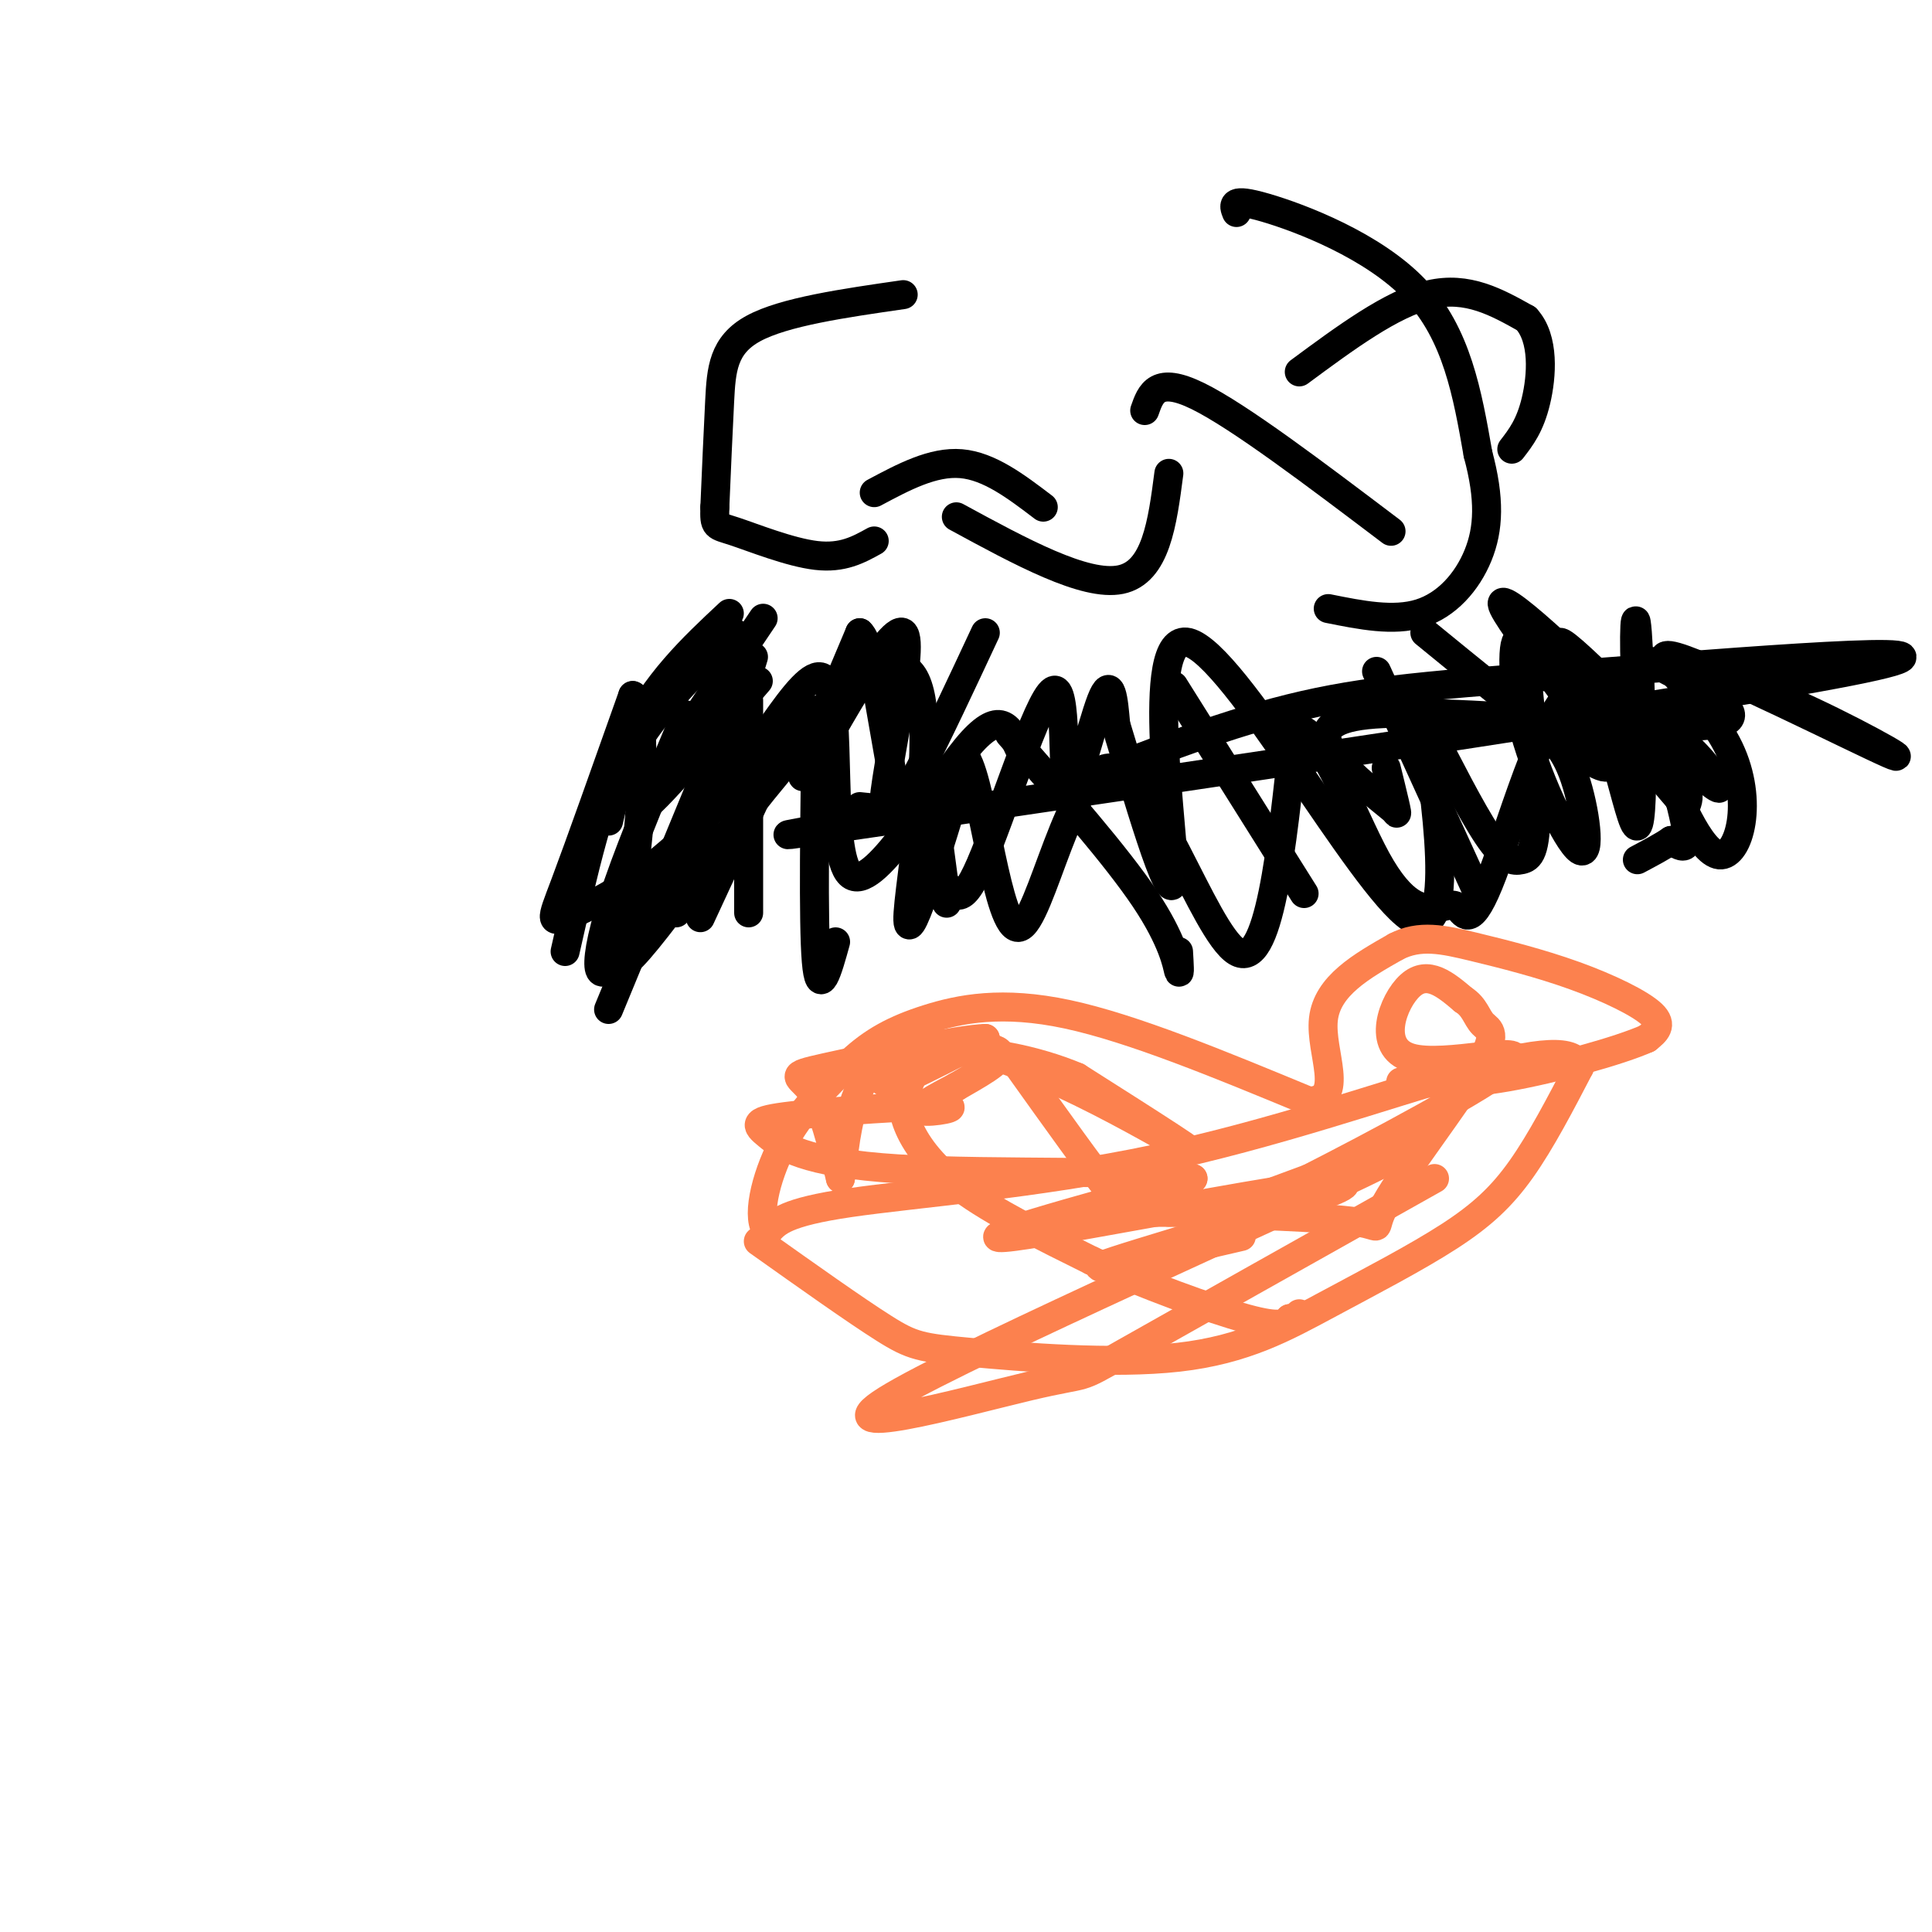 <svg viewBox='0 0 400 400' version='1.1' xmlns='http://www.w3.org/2000/svg' xmlns:xlink='http://www.w3.org/1999/xlink'><g fill='none' stroke='#000000' stroke-width='6' stroke-linecap='round' stroke-linejoin='round'><path d='M151,127c-7.667,7.167 -15.333,14.333 -21,26c-5.667,11.667 -9.333,27.833 -13,44'/><path d='M152,131c-7.333,7.250 -14.667,14.500 -19,21c-4.333,6.500 -5.667,12.250 -7,18'/><path d='M142,148c-5.400,12.889 -10.800,25.778 -14,35c-3.200,9.222 -4.200,14.778 -4,17c0.200,2.222 1.600,1.111 3,0'/><path d='M152,146c0.000,0.000 -26.000,63.000 -26,63'/><path d='M155,145c0.000,0.000 0.000,44.000 0,44'/><path d='M156,136c0.000,0.000 -16.000,53.000 -16,53'/><path d='M164,149c0.000,0.000 -19.000,41.000 -19,41'/><path d='M169,147c-0.333,22.000 -0.667,44.000 0,52c0.667,8.000 2.333,2.000 4,-4'/><path d='M192,157c0.000,0.000 4.000,30.000 4,30'/><path d='M209,152c11.044,12.600 22.089,25.200 28,34c5.911,8.800 6.689,13.800 7,15c0.311,1.200 0.156,-1.400 0,-4'/><path d='M243,142c0.000,0.000 27.000,43.000 27,43'/><path d='M285,139c0.000,0.000 21.000,46.000 21,46'/><path d='M187,61c-12.333,1.778 -24.667,3.556 -31,7c-6.333,3.444 -6.667,8.556 -7,15c-0.333,6.444 -0.667,14.222 -1,22'/><path d='M148,105c-0.119,4.202 0.083,3.708 4,5c3.917,1.292 11.548,4.369 17,5c5.452,0.631 8.726,-1.185 12,-3'/><path d='M181,102c6.083,-3.250 12.167,-6.500 18,-6c5.833,0.500 11.417,4.750 17,9'/><path d='M198,107c13.333,7.250 26.667,14.500 34,13c7.333,-1.500 8.667,-11.750 10,-22'/><path d='M237,85c1.250,-3.583 2.500,-7.167 11,-3c8.500,4.167 24.250,16.083 40,28'/><path d='M256,44c-0.622,-1.556 -1.244,-3.111 6,-1c7.244,2.111 22.356,7.889 31,17c8.644,9.111 10.822,21.556 13,34'/><path d='M306,94c2.500,9.286 2.250,15.500 0,21c-2.250,5.500 -6.500,10.286 -12,12c-5.500,1.714 -12.250,0.357 -19,-1'/><path d='M204,131c-9.988,21.393 -19.976,42.786 -21,38c-1.024,-4.786 6.917,-35.750 4,-38c-2.917,-2.250 -16.690,24.214 -20,29c-3.310,4.786 3.845,-12.107 11,-29'/><path d='M178,131c3.034,2.609 5.118,23.631 8,35c2.882,11.369 6.561,13.086 9,16c2.439,2.914 3.637,7.024 8,-3c4.363,-10.024 11.891,-34.182 15,-36c3.109,-1.818 1.799,18.703 3,21c1.201,2.297 4.915,-13.629 7,-19c2.085,-5.371 2.543,-0.185 3,5'/><path d='M231,150c3.736,12.094 11.576,39.829 12,32c0.424,-7.829 -6.567,-51.222 3,-49c9.567,2.222 35.691,50.060 46,57c10.309,6.940 4.803,-27.017 3,-40c-1.803,-12.983 0.099,-4.991 2,3'/><path d='M297,153c2.434,4.664 7.520,14.822 11,20c3.480,5.178 5.355,5.374 7,5c1.645,-0.374 3.059,-1.319 3,-11c-0.059,-9.681 -1.590,-28.100 -3,-33c-1.410,-4.900 -2.697,3.717 0,15c2.697,11.283 9.380,25.230 12,27c2.620,1.770 1.177,-8.637 -1,-15c-2.177,-6.363 -5.089,-8.681 -8,-11'/><path d='M318,150c-1.833,-2.333 -2.417,-2.667 -3,-3'/><path d='M295,131c19.393,15.857 38.786,31.714 38,27c-0.786,-4.714 -21.750,-30.000 -22,-33c-0.250,-3.000 20.214,16.286 30,27c9.786,10.714 8.893,12.857 8,15'/><path d='M349,167c-6.657,-7.361 -27.300,-33.262 -26,-34c1.300,-0.738 24.544,23.689 31,29c6.456,5.311 -3.877,-8.493 -7,-9c-3.123,-0.507 0.965,12.284 2,18c1.035,5.716 -0.982,4.358 -3,3'/><path d='M346,174c-1.667,1.167 -4.333,2.583 -7,4'/><path d='M157,141c-12.083,14.083 -24.167,28.167 -24,26c0.167,-2.167 12.583,-20.583 25,-39'/></g>
<g fill='none' stroke='#FC814E' stroke-width='6' stroke-linecap='round' stroke-linejoin='round'><path d='M157,257c10.050,7.136 20.101,14.273 26,18c5.899,3.727 7.647,4.045 18,5c10.353,0.955 29.310,2.546 43,1c13.690,-1.546 22.113,-6.229 31,-11c8.887,-4.771 18.239,-9.631 25,-14c6.761,-4.369 10.932,-8.248 15,-14c4.068,-5.752 8.034,-13.376 12,-21'/><path d='M327,221c-0.651,-3.989 -8.278,-3.461 -24,1c-15.722,4.461 -39.541,12.855 -64,18c-24.459,5.145 -49.560,7.041 -63,9c-13.440,1.959 -15.220,3.979 -17,6'/><path d='M159,255c-2.600,-2.311 -0.600,-11.089 3,-18c3.600,-6.911 8.800,-11.956 14,-17'/><path d='M176,220c4.655,-4.393 9.292,-6.875 16,-9c6.708,-2.125 15.488,-3.893 29,-1c13.512,2.893 31.756,10.446 50,18'/><path d='M271,228c7.778,-0.311 2.222,-10.089 3,-17c0.778,-6.911 7.889,-10.956 15,-15'/><path d='M289,196c4.930,-2.573 9.754,-1.504 16,0c6.246,1.504 13.912,3.443 21,6c7.088,2.557 13.596,5.730 16,8c2.404,2.270 0.702,3.635 -1,5'/><path d='M341,215c-5.622,2.511 -19.178,6.289 -29,8c-9.822,1.711 -15.911,1.356 -22,1'/><path d='M257,256c-18.548,4.321 -37.095,8.643 -26,5c11.095,-3.643 51.833,-15.250 47,-16c-4.833,-0.750 -55.238,9.357 -68,11c-12.762,1.643 12.119,-5.179 37,-12'/><path d='M247,244c-6.514,-1.939 -41.297,-0.785 -61,-2c-19.703,-1.215 -24.324,-4.798 -27,-7c-2.676,-2.202 -3.408,-3.023 5,-4c8.408,-0.977 25.956,-2.109 31,-2c5.044,0.109 -2.416,1.460 -4,1c-1.584,-0.460 2.708,-2.730 7,-5'/><path d='M198,225c3.810,-2.246 9.837,-5.360 9,-7c-0.837,-1.640 -8.536,-1.807 -14,-1c-5.464,0.807 -8.691,2.587 -10,4c-1.309,1.413 -0.698,2.457 0,3c0.698,0.543 1.485,0.584 5,-1c3.515,-1.584 9.757,-4.792 16,-8'/><path d='M204,215c-4.738,0.036 -24.583,4.125 -33,6c-8.417,1.875 -5.405,1.536 -3,5c2.405,3.464 4.202,10.732 6,18'/><path d='M174,244c1.083,-4.964 0.792,-26.375 16,-28c15.208,-1.625 45.917,16.536 54,21c8.083,4.464 -6.458,-4.768 -21,-14'/><path d='M223,223c-8.615,-3.636 -19.654,-5.726 -26,-5c-6.346,0.726 -8.000,4.267 -9,7c-1.000,2.733 -1.346,4.659 0,8c1.346,3.341 4.385,8.097 11,13c6.615,4.903 16.808,9.951 27,15'/><path d='M226,261c10.911,5.000 24.689,10.000 32,12c7.311,2.000 8.156,1.000 9,0'/><path d='M267,273c1.833,-0.167 1.917,-0.583 2,-1'/><path d='M297,244c-26.507,14.887 -53.014,29.774 -64,36c-10.986,6.226 -6.452,3.790 -20,7c-13.548,3.210 -45.178,12.067 -28,2c17.178,-10.067 83.163,-39.056 101,-48c17.837,-8.944 -12.475,2.159 -23,6c-10.525,3.841 -1.262,0.421 8,-3'/><path d='M271,244c11.987,-6.088 37.955,-19.807 42,-24c4.045,-4.193 -13.834,1.140 -21,-1c-7.166,-2.140 -3.619,-11.754 0,-15c3.619,-3.246 7.309,-0.123 11,3'/><path d='M303,207c2.352,1.486 2.732,3.702 4,5c1.268,1.298 3.422,1.678 -1,9c-4.422,7.322 -15.421,21.587 -19,28c-3.579,6.413 0.263,4.975 -6,4c-6.263,-0.975 -22.632,-1.488 -39,-2'/><path d='M242,251c-7.889,-0.044 -8.111,0.844 -12,-4c-3.889,-4.844 -11.444,-15.422 -19,-26'/></g>
<g fill='none' stroke='#000000' stroke-width='6' stroke-linecap='round' stroke-linejoin='round'><path d='M269,77c9.583,-7.083 19.167,-14.167 27,-16c7.833,-1.833 13.917,1.583 20,5'/><path d='M316,66c3.778,4.111 3.222,11.889 2,17c-1.222,5.111 -3.111,7.556 -5,10'/><path d='M178,167c4.778,0.479 9.556,0.958 0,3c-9.556,2.042 -33.447,5.647 12,-1c45.447,-6.647 160.233,-23.544 193,-30c32.767,-6.456 -16.486,-2.469 -49,0c-32.514,2.469 -48.290,3.420 -64,7c-15.710,3.580 -31.355,9.790 -47,16'/><path d='M211,155c-1.946,-4.333 -3.892,-8.666 -11,0c-7.108,8.666 -19.378,30.332 -24,26c-4.622,-4.332 -1.595,-34.661 -5,-40c-3.405,-5.339 -13.243,14.311 -24,27c-10.757,12.689 -22.435,18.416 -28,21c-5.565,2.584 -5.019,2.024 -2,-6c3.019,-8.024 8.509,-23.512 14,-39'/><path d='M131,144c2.676,0.844 2.366,22.456 0,38c-2.366,15.544 -6.789,25.022 5,10c11.789,-15.022 39.789,-54.544 50,-54c10.211,0.544 2.632,41.156 2,51c-0.632,9.844 5.684,-11.078 12,-32'/><path d='M200,157c3.573,5.729 6.504,36.051 11,35c4.496,-1.051 10.557,-33.475 19,-33c8.443,0.475 19.270,33.850 26,38c6.730,4.150 9.365,-20.925 12,-46'/><path d='M268,151c5.047,-1.634 11.663,17.281 17,27c5.337,9.719 9.393,10.241 12,10c2.607,-0.241 3.764,-1.245 5,0c1.236,1.245 2.552,4.740 7,-7c4.448,-11.740 12.029,-38.715 18,-38c5.971,0.715 10.332,29.119 12,28c1.668,-1.119 0.641,-31.763 0,-40c-0.641,-8.237 -0.898,5.932 0,14c0.898,8.068 2.949,10.034 5,12'/><path d='M344,157c2.982,7.315 7.937,19.602 12,20c4.063,0.398 7.232,-11.092 2,-22c-5.232,-10.908 -18.866,-21.233 -11,-19c7.866,2.233 37.233,17.024 44,20c6.767,2.976 -9.067,-5.864 -21,-11c-11.933,-5.136 -19.967,-6.568 -28,-8'/><path d='M342,137c2.964,2.060 24.375,11.208 13,13c-11.375,1.792 -55.536,-3.774 -72,-2c-16.464,1.774 -5.232,10.887 6,20'/><path d='M289,168c0.667,1.833 -0.667,-3.583 -2,-9'/></g>
</svg>
